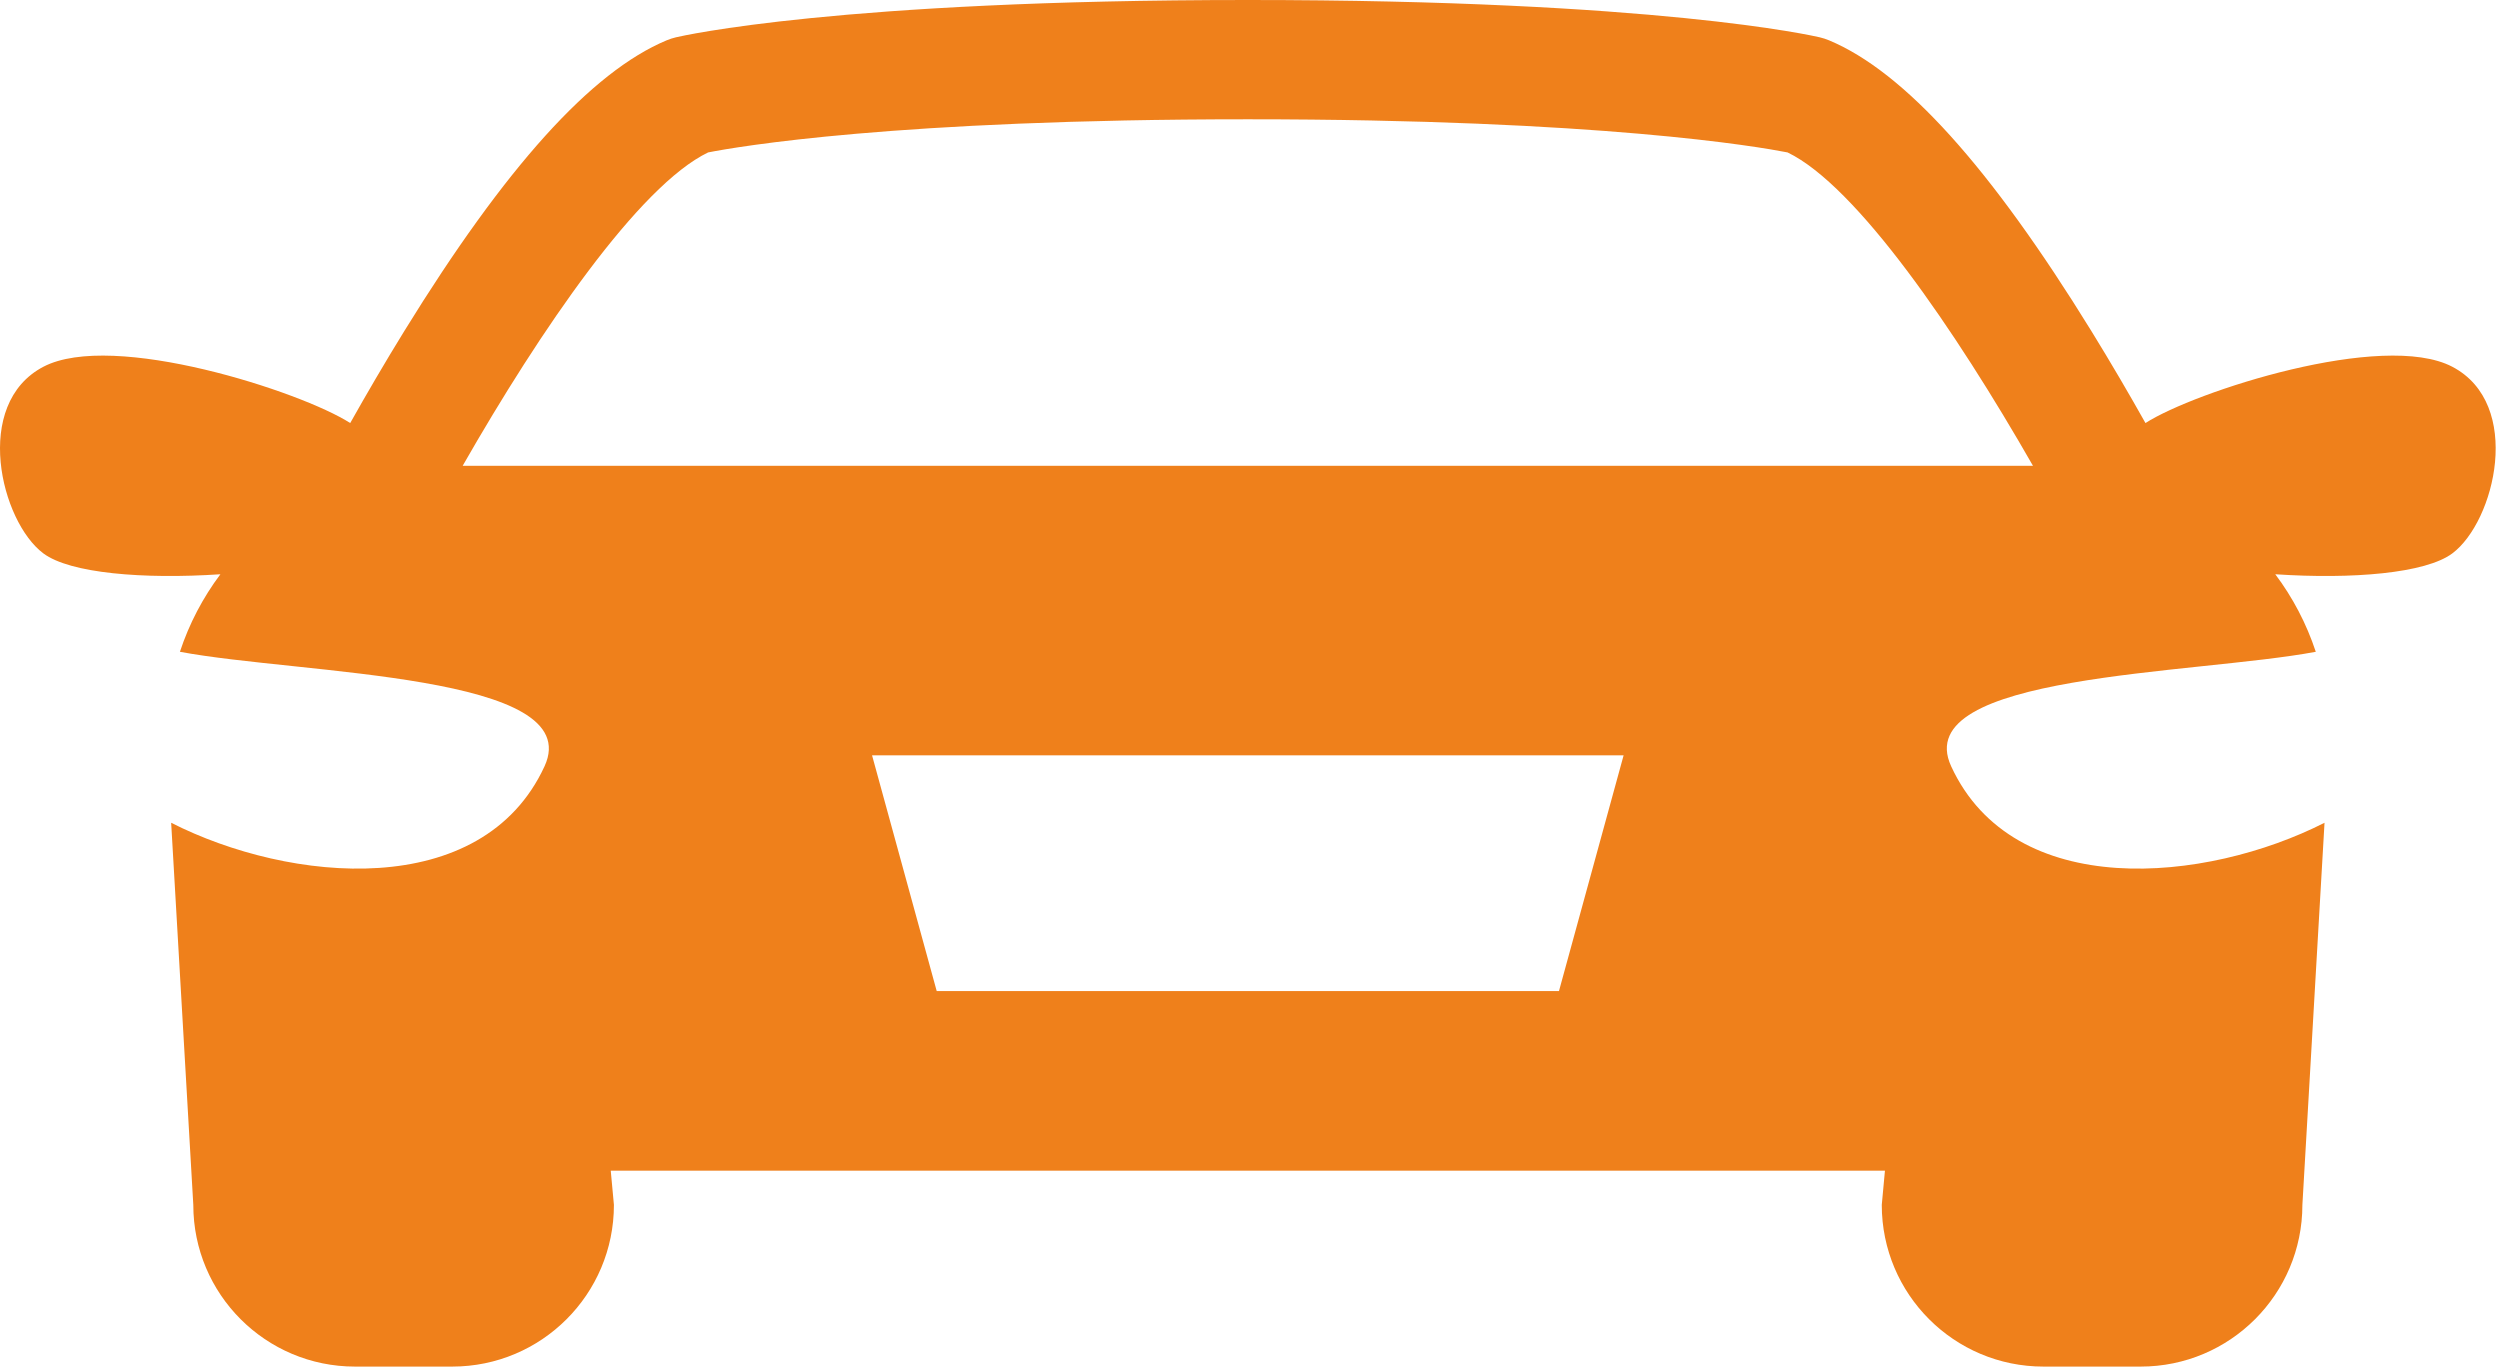 <?xml version="1.0" encoding="UTF-8"?> <svg xmlns="http://www.w3.org/2000/svg" width="464" height="254" viewBox="0 0 464 254" fill="none"><path d="M455.14 68.065C442.313 61.35 407.316 72.653 398.199 78.519C395.214 73.208 391.827 67.391 388.155 61.435C369.38 30.983 353.458 13.336 339.477 7.488C338.916 7.253 338.336 7.065 337.744 6.925C336.545 6.642 307.488 0 231.6 0C155.712 0 126.655 6.643 125.455 6.925C124.862 7.065 124.283 7.253 123.722 7.488C109.742 13.337 93.819 30.983 75.043 61.435C71.371 67.391 67.984 73.208 64.999 78.519C55.883 72.653 20.884 61.35 8.059 68.065C-5.176 74.994 0.127 96.803 8.059 102.718C13.011 106.41 26.598 107.534 40.906 106.583C37.669 110.894 35.117 115.746 33.391 120.972C55.955 125.202 108.996 125.019 101.069 142.216C89.471 167.371 53.773 163.889 31.767 152.705L35.877 223.629C35.877 240.203 49.312 253.638 65.886 253.638H83.933C100.508 253.638 113.943 240.203 113.943 223.629L113.354 217.271H349.846L349.257 223.629C349.257 240.203 362.692 253.638 379.266 253.638H397.313C413.887 253.638 427.323 240.203 427.323 223.629L431.431 152.705C409.427 163.889 373.729 167.372 362.131 142.216C354.203 125.019 407.244 125.202 429.809 120.972C428.082 115.745 425.532 110.893 422.294 106.583C436.602 107.535 450.189 106.411 455.141 102.718C463.071 96.803 468.375 74.994 455.14 68.065ZM289.345 183.94H173.852L161.852 140.185H301.344L289.345 183.94ZM85.871 86.452C100.237 61.318 118.595 34.477 131.424 28.291C136.803 27.234 166.15 22.14 231.599 22.14C297.123 22.14 326.463 27.246 331.771 28.29C344.584 34.467 362.946 61.312 377.32 86.452H85.871Z" fill="#EF801B"></path></svg> 